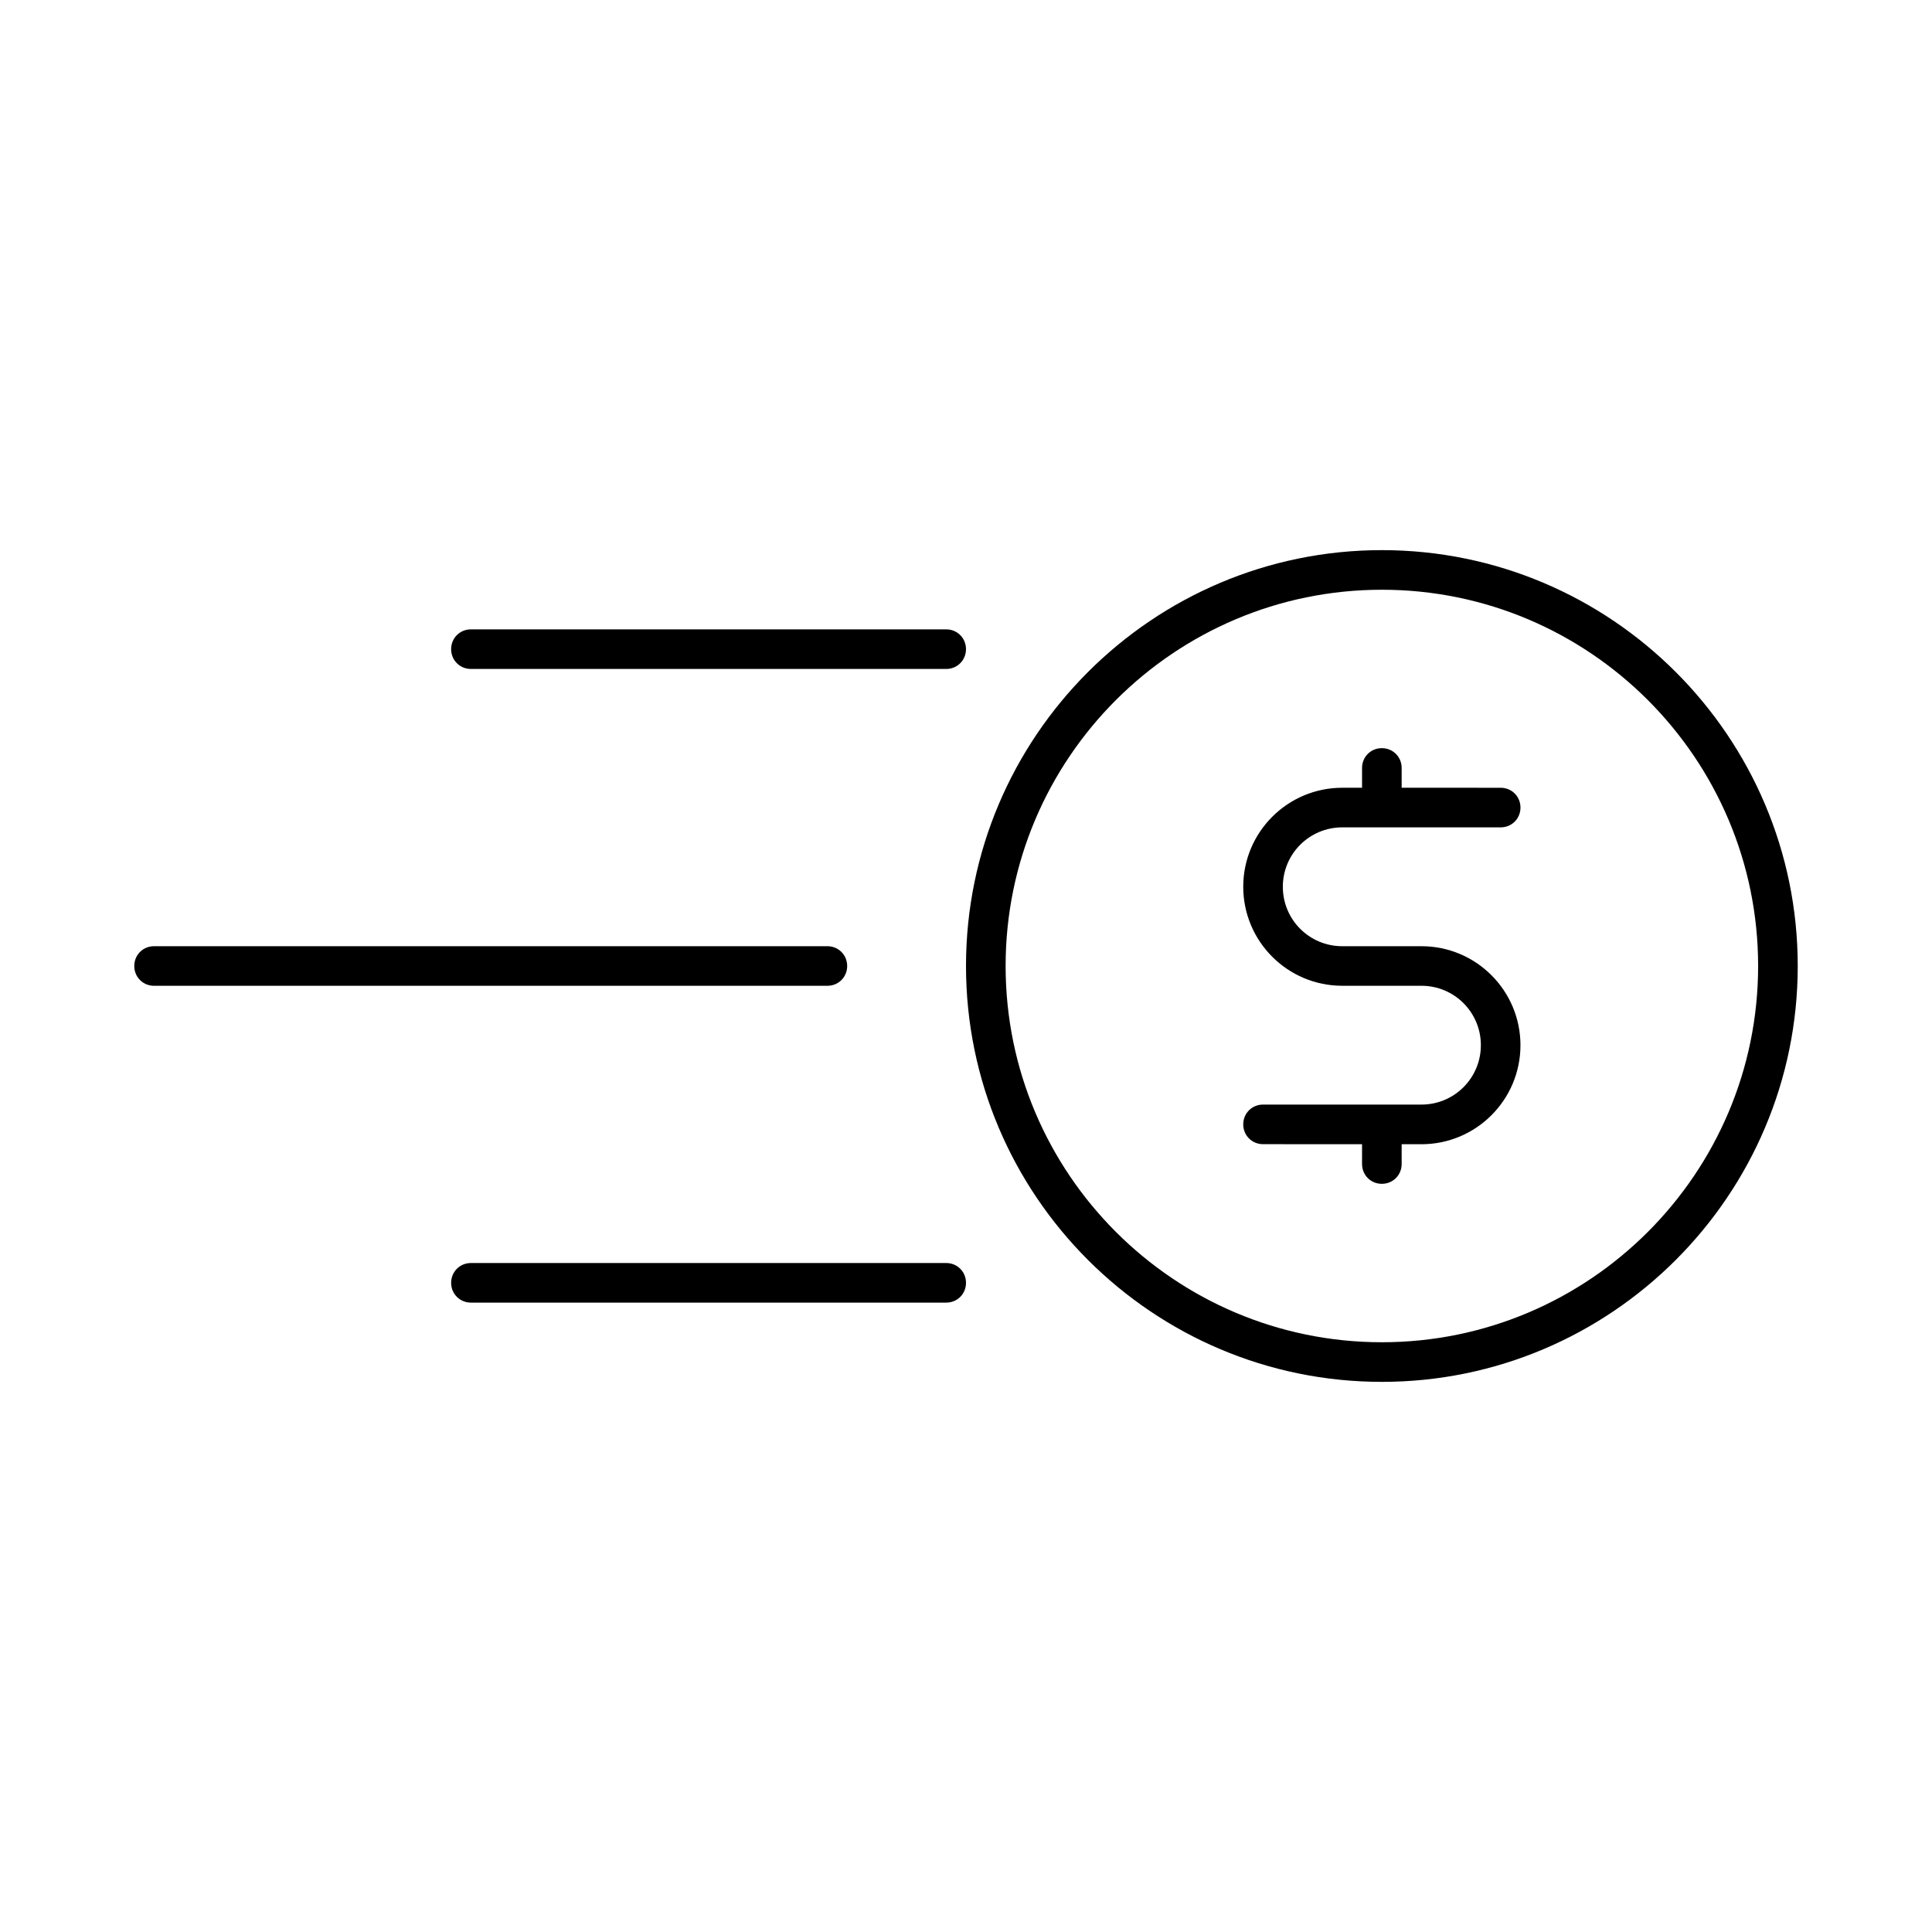 <?xml version="1.0" encoding="UTF-8"?>
<!-- Uploaded to: ICON Repo, www.iconrepo.com, Generator: ICON Repo Mixer Tools -->
<svg fill="#000000" width="800px" height="800px" version="1.1" viewBox="144 144 512 512" xmlns="http://www.w3.org/2000/svg">
 <g>
  <path d="m499.71 363.26h41.984c2.938 0 5.246-2.309 5.246-5.246s-2.309-5.246-5.246-5.246l-26.242-0.004v-5.246c0-2.938-2.309-5.246-5.246-5.246-2.938-0.004-5.25 2.305-5.25 5.246v5.246h-5.246c-14.484 0-26.238 11.754-26.238 26.238s11.754 26.238 26.238 26.238h20.992c8.711 0 15.742 7.031 15.742 15.742s-7.031 15.742-15.742 15.742h-41.984c-2.938 0-5.246 2.309-5.246 5.246s2.309 5.246 5.246 5.246l26.238 0.012v5.25c0 2.938 2.309 5.246 5.246 5.246 2.941 0 5.25-2.309 5.25-5.246v-5.246h5.246c14.484 0 26.238-11.754 26.238-26.238s-11.754-26.238-26.238-26.238h-20.992c-8.711 0-15.742-7.031-15.742-15.742 0-8.723 7.035-15.754 15.746-15.754z"/>
  <path d="m510.21 289.79c-60.773 0-110.21 49.438-110.21 110.21s49.438 110.21 110.21 110.21c60.773 0 110.21-49.438 110.21-110.21 0-60.773-49.434-110.21-110.21-110.21zm0 209.92c-55 0-99.711-44.715-99.711-99.711 0-55 44.715-99.711 99.711-99.711 55-0.004 99.711 44.711 99.711 99.711 0 54.996-44.711 99.711-99.711 99.711z"/>
  <path d="m368.51 400c0-2.938-2.309-5.246-5.246-5.246h-178.43c-2.941-0.004-5.25 2.305-5.25 5.246 0 2.938 2.309 5.246 5.246 5.246h178.43c2.941 0 5.25-2.309 5.25-5.246z"/>
  <path d="m400 483.96c0-2.938-2.309-5.246-5.246-5.246h-125.95c-2.938 0-5.246 2.309-5.246 5.246s2.309 5.246 5.246 5.246h125.95c2.934 0.004 5.246-2.305 5.246-5.246z"/>
  <path d="m268.8 321.28h125.95c2.938 0 5.246-2.309 5.246-5.246s-2.309-5.246-5.246-5.246h-125.95c-2.938 0-5.246 2.309-5.246 5.246s2.309 5.246 5.246 5.246z"/>
 </g>
</svg>